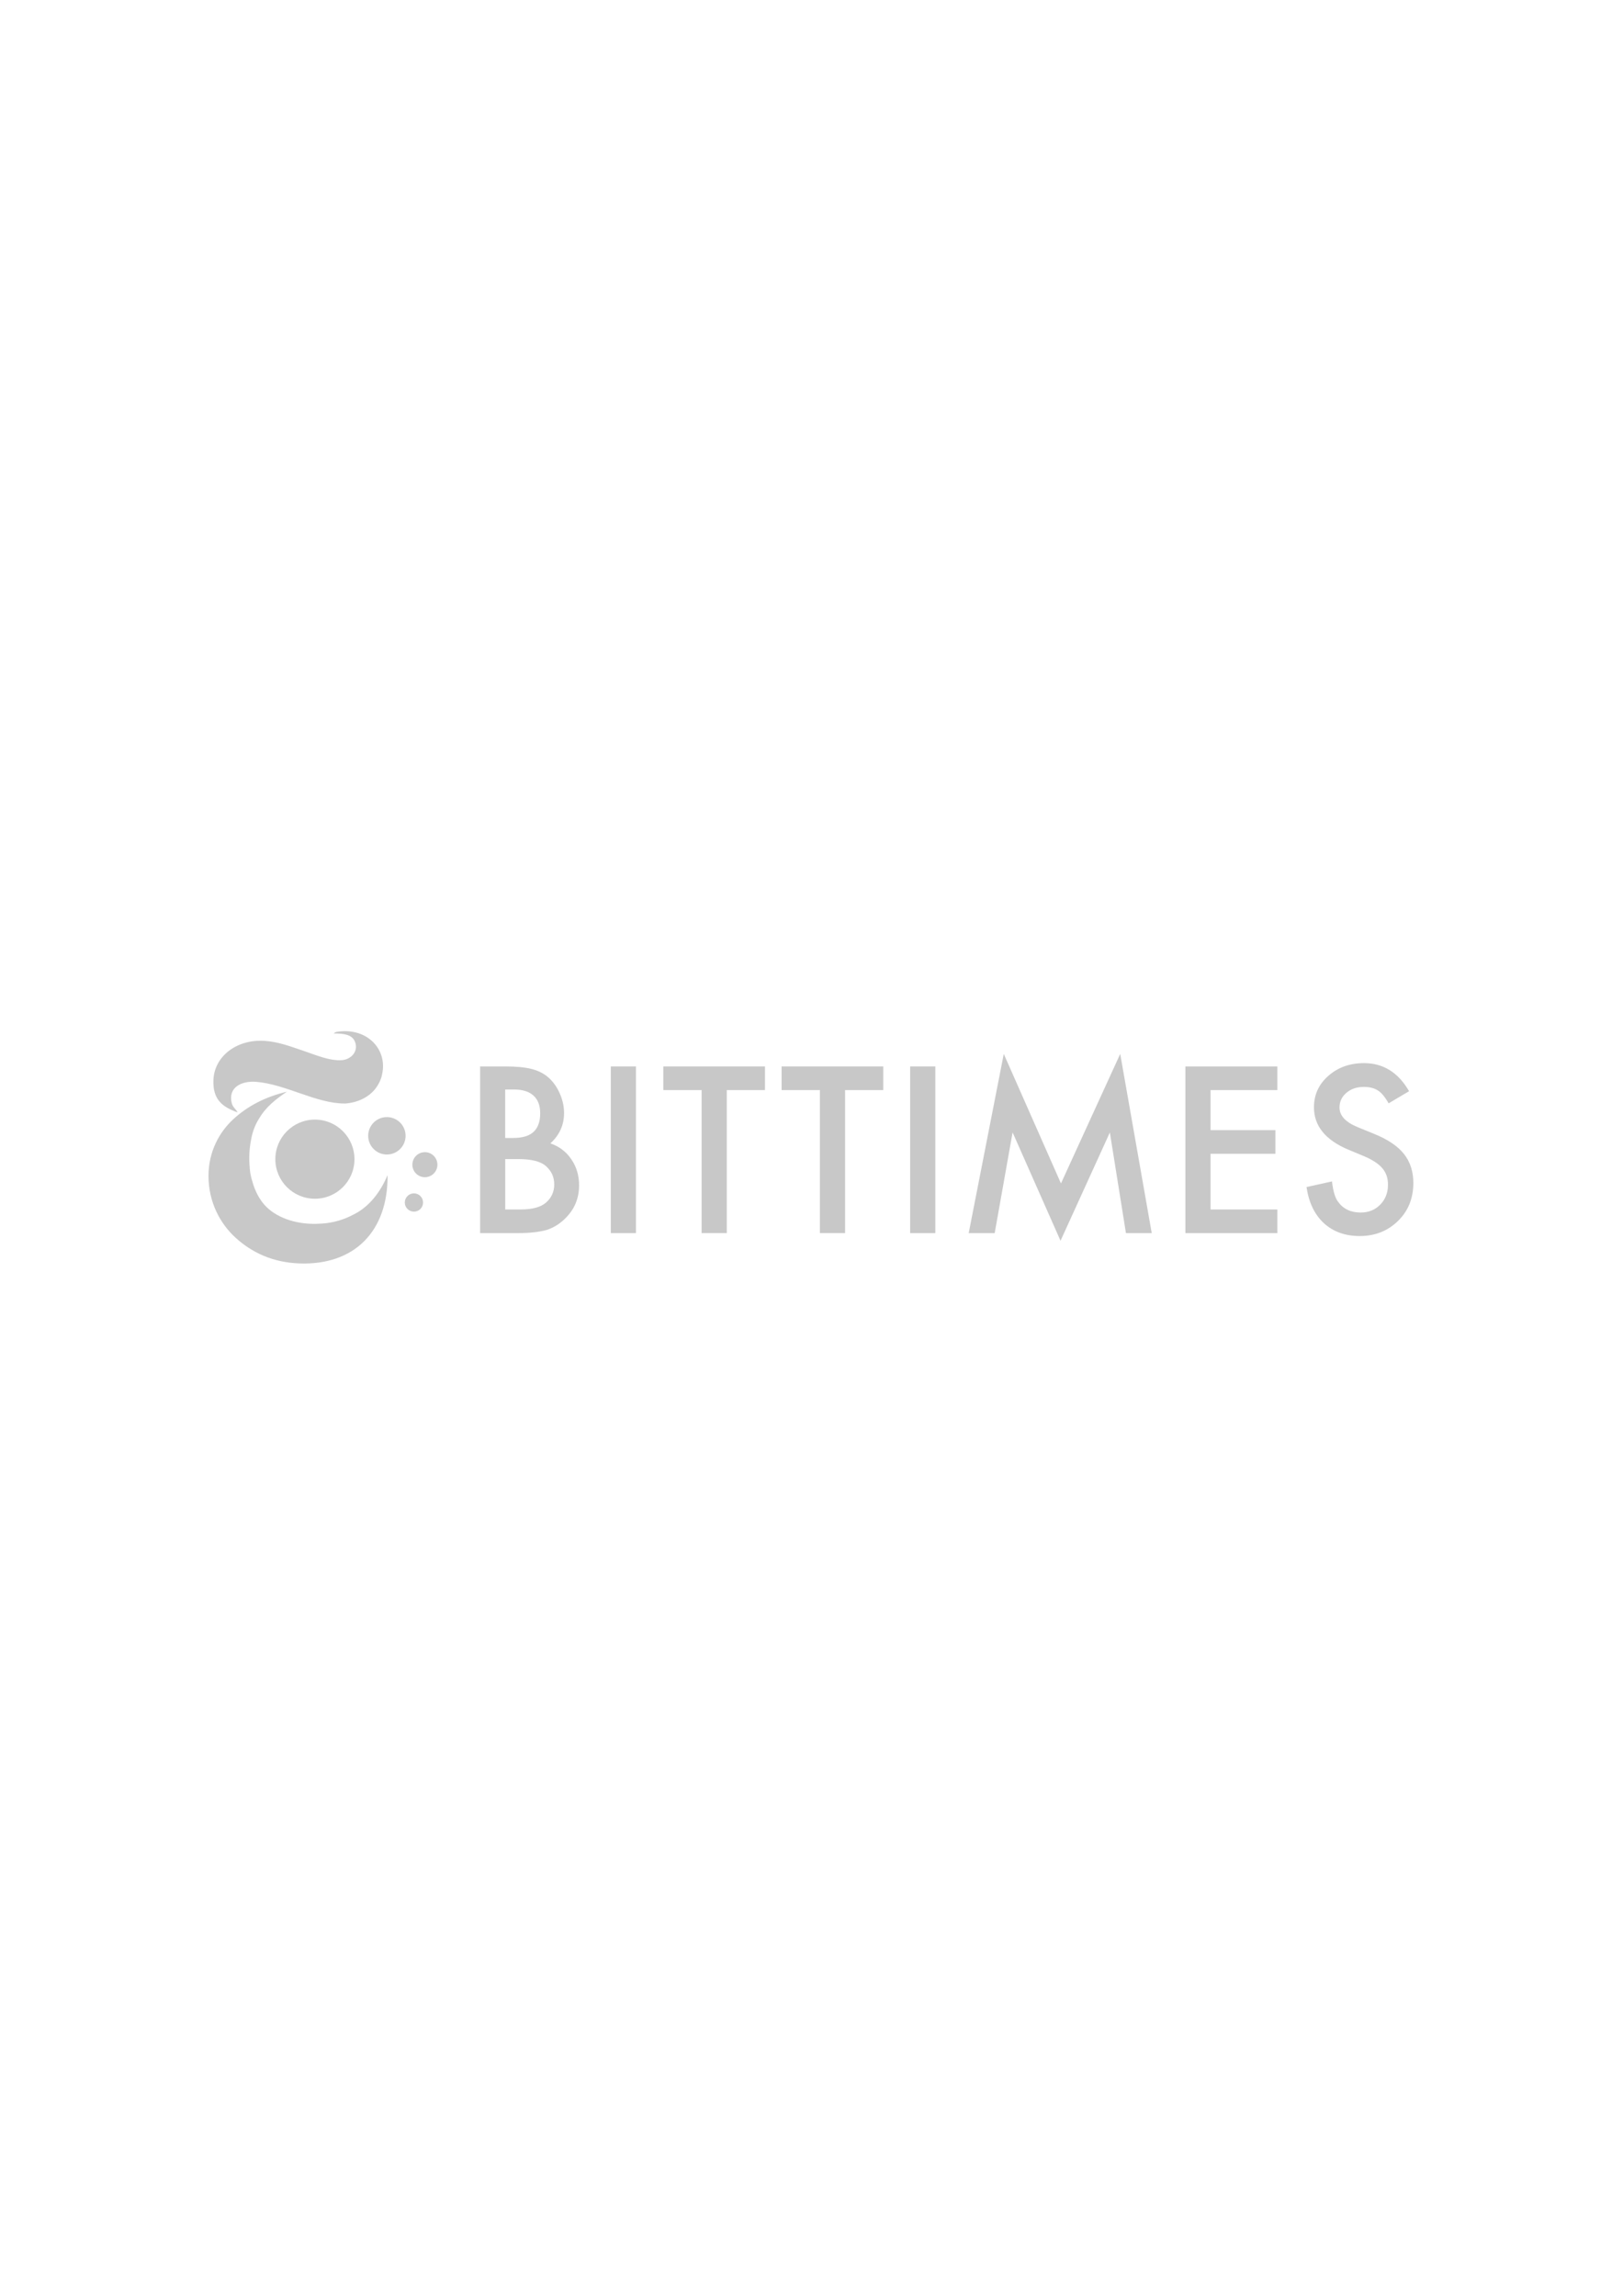 <?xml version="1.0" encoding="UTF-8"?>
<svg id="_レイヤー_1" data-name="レイヤー 1" xmlns="http://www.w3.org/2000/svg" version="1.1" viewBox="0 0 595.28 841.89">
  <defs>
    <style>
      .cls-1 {
        fill: #c8c8c8;
        stroke-width: 0px;
      }
    </style>
  </defs>
  <g>
    <path class="cls-1" d="M176.09,452.19v-61.12h9.18c4.09,0,7.35.32,9.78.95,2.45.63,4.53,1.7,6.21,3.21,1.71,1.55,3.07,3.49,4.08,5.82,1.03,2.35,1.54,4.72,1.54,7.12,0,4.38-1.68,8.09-5.02,11.12,3.24,1.11,5.8,3.05,7.68,5.82,1.9,2.75,2.85,5.94,2.85,9.58,0,4.78-1.69,8.81-5.07,12.11-2.03,2.03-4.32,3.44-6.85,4.24-2.77.77-6.24,1.15-10.41,1.15h-13.97ZM185.31,417.31h2.89c3.43,0,5.94-.76,7.54-2.28,1.59-1.52,2.39-3.75,2.39-6.71s-.82-5.06-2.45-6.55c-1.64-1.49-4.01-2.24-7.13-2.24h-3.25v17.78ZM185.31,443.52h5.7c4.17,0,7.23-.82,9.18-2.45,2.06-1.77,3.09-4.01,3.09-6.73s-.99-4.86-2.97-6.65c-1.92-1.77-5.37-2.65-10.33-2.65h-4.67v18.49Z"/>
    <path class="cls-1" d="M233.25,391.07v61.12h-9.22v-61.12h9.22Z"/>
    <path class="cls-1" d="M266.57,399.74v52.45h-9.23v-52.45h-14.05v-8.67h37.29v8.67h-14.01Z"/>
    <path class="cls-1" d="M309.95,399.74v52.45h-9.23v-52.45h-14.05v-8.67h37.29v8.67h-14.01Z"/>
    <path class="cls-1" d="M343.05,391.07v61.12h-9.23v-61.12h9.23Z"/>
    <path class="cls-1" d="M355.3,452.19l12.86-65.71,20.98,47.5,21.73-47.5,11.56,65.71h-9.46l-5.9-36.9-18.09,39.71-17.58-39.74-6.57,36.94h-9.54Z"/>
    <path class="cls-1" d="M468.51,399.74h-24.51v14.69h23.79v8.67h-23.79v20.43h24.51v8.67h-33.73v-61.12h33.73v8.67Z"/>
    <path class="cls-1" d="M516.8,400.17l-7.48,4.43c-1.4-2.43-2.73-4.01-4-4.75-1.32-.84-3.02-1.27-5.11-1.27-2.56,0-4.69.72-6.38,2.17-1.69,1.43-2.53,3.22-2.53,5.38,0,2.98,2.22,5.38,6.65,7.2l6.1,2.5c4.96,2,8.59,4.45,10.89,7.34,2.29,2.89,3.44,6.44,3.44,10.63,0,5.62-1.87,10.26-5.62,13.93-3.78,3.69-8.46,5.54-14.05,5.54-5.3,0-9.68-1.57-13.14-4.71-3.4-3.14-5.53-7.56-6.37-13.26l9.34-2.06c.42,3.59,1.16,6.07,2.22,7.45,1.9,2.64,4.67,3.96,8.31,3.96,2.88,0,5.27-.96,7.16-2.89,1.9-1.93,2.85-4.37,2.85-7.32,0-1.19-.16-2.28-.49-3.27-.33-.99-.85-1.9-1.55-2.73-.7-.83-1.6-1.61-2.71-2.34-1.11-.72-2.43-1.42-3.96-2.08l-5.89-2.45c-8.37-3.54-12.55-8.71-12.55-15.52,0-4.59,1.75-8.43,5.27-11.52,3.51-3.11,7.88-4.67,13.1-4.67,7.04,0,12.55,3.43,16.51,10.29Z"/>
  </g>
  <g>
    <path class="cls-1" d="M140.15,393.89c.07-.32.14-.64.19-.97,1.25-8.42-5.65-15.81-15.92-14.66-.55.06-1.56.14-1.99.72,3.34.02,6.69.24,7.78,3.08,1.39,3.62-1.58,6.43-4.7,6.7-4.5.37-9.49-1.82-14.29-3.44-4.36-1.46-8.99-3.28-14.11-3.62-10.35-.69-18.38,5.69-18.82,14.11-.38,7.41,3.3,10.14,8.87,12.12-.8-1.44-1.78-1.87-2.17-3.44-1.41-5.68,3.55-8.19,8.87-7.78,10.9.84,22.09,7.97,32.57,7.96,0,0,.3.05.45-.02,1.6-.12,7.13-.84,10.73-5.31.02-.02.04-.04.05-.07.14-.18.29-.37.42-.57.17-.24.34-.49.49-.75,0-.01.02-.03.02-.04.17-.28.33-.58.48-.88.09-.17.17-.34.26-.52,0-.02.01-.04.02-.06,0-.02.02-.04.02-.06.45-1.01.69-1.84.78-2.52Z"/>
    <path class="cls-1" d="M126.4,446.83"/>
    <path class="cls-1" d="M129.49,445.46c-3.35,1.8-7.2,2.95-11.36,3.23-.22.01-.44.02-.66.03-7.79.53-15.35-1.73-19.84-6.22-2.41-2.41-4.16-5.77-5.18-9.61-.46-1.46-.75-2.98-.85-4.55,0-.06,0-.11,0-.17-.35-3.35-.18-6.89.52-10.36.03-.15.05-.3.08-.46.55-2.76,1.58-5.25,2.9-7.28,2.45-4.17,6.16-7.09,10.14-9.73-7.95,1.88-14.4,5.23-19.72,10.13-4.97,4.58-9.06,11.73-9.05,20.81.02,9.56,4.26,17.44,9.95,22.62,5.84,5.32,13.48,9.04,23.34,9.41,20.31.76,32.6-11.91,32.39-32.39-2.63,6.27-6.8,11.74-12.66,14.55Z"/>
    <path class="cls-1" d="M130.01,425.08c0,8.02-6.5,14.51-14.51,14.51s-14.51-6.5-14.51-14.51,6.5-14.51,14.51-14.51,14.51,6.5,14.51,14.51Z"/>
    <path class="cls-1" d="M148.76,416.51c0,3.79-3.07,6.86-6.86,6.86s-6.86-3.07-6.86-6.86,3.07-6.86,6.86-6.86,6.86,3.07,6.86,6.86Z"/>
    <path class="cls-1" d="M160.43,427.1c0,2.53-2.05,4.59-4.59,4.59s-4.59-2.05-4.59-4.59,2.05-4.59,4.59-4.59,4.59,2.05,4.59,4.59Z"/>
    <path class="cls-1" d="M155.17,440.97c0,1.85-1.5,3.35-3.35,3.35s-3.35-1.5-3.35-3.35,1.5-3.35,3.35-3.35,3.35,1.5,3.35,3.35Z"/>
  </g>
</svg>
